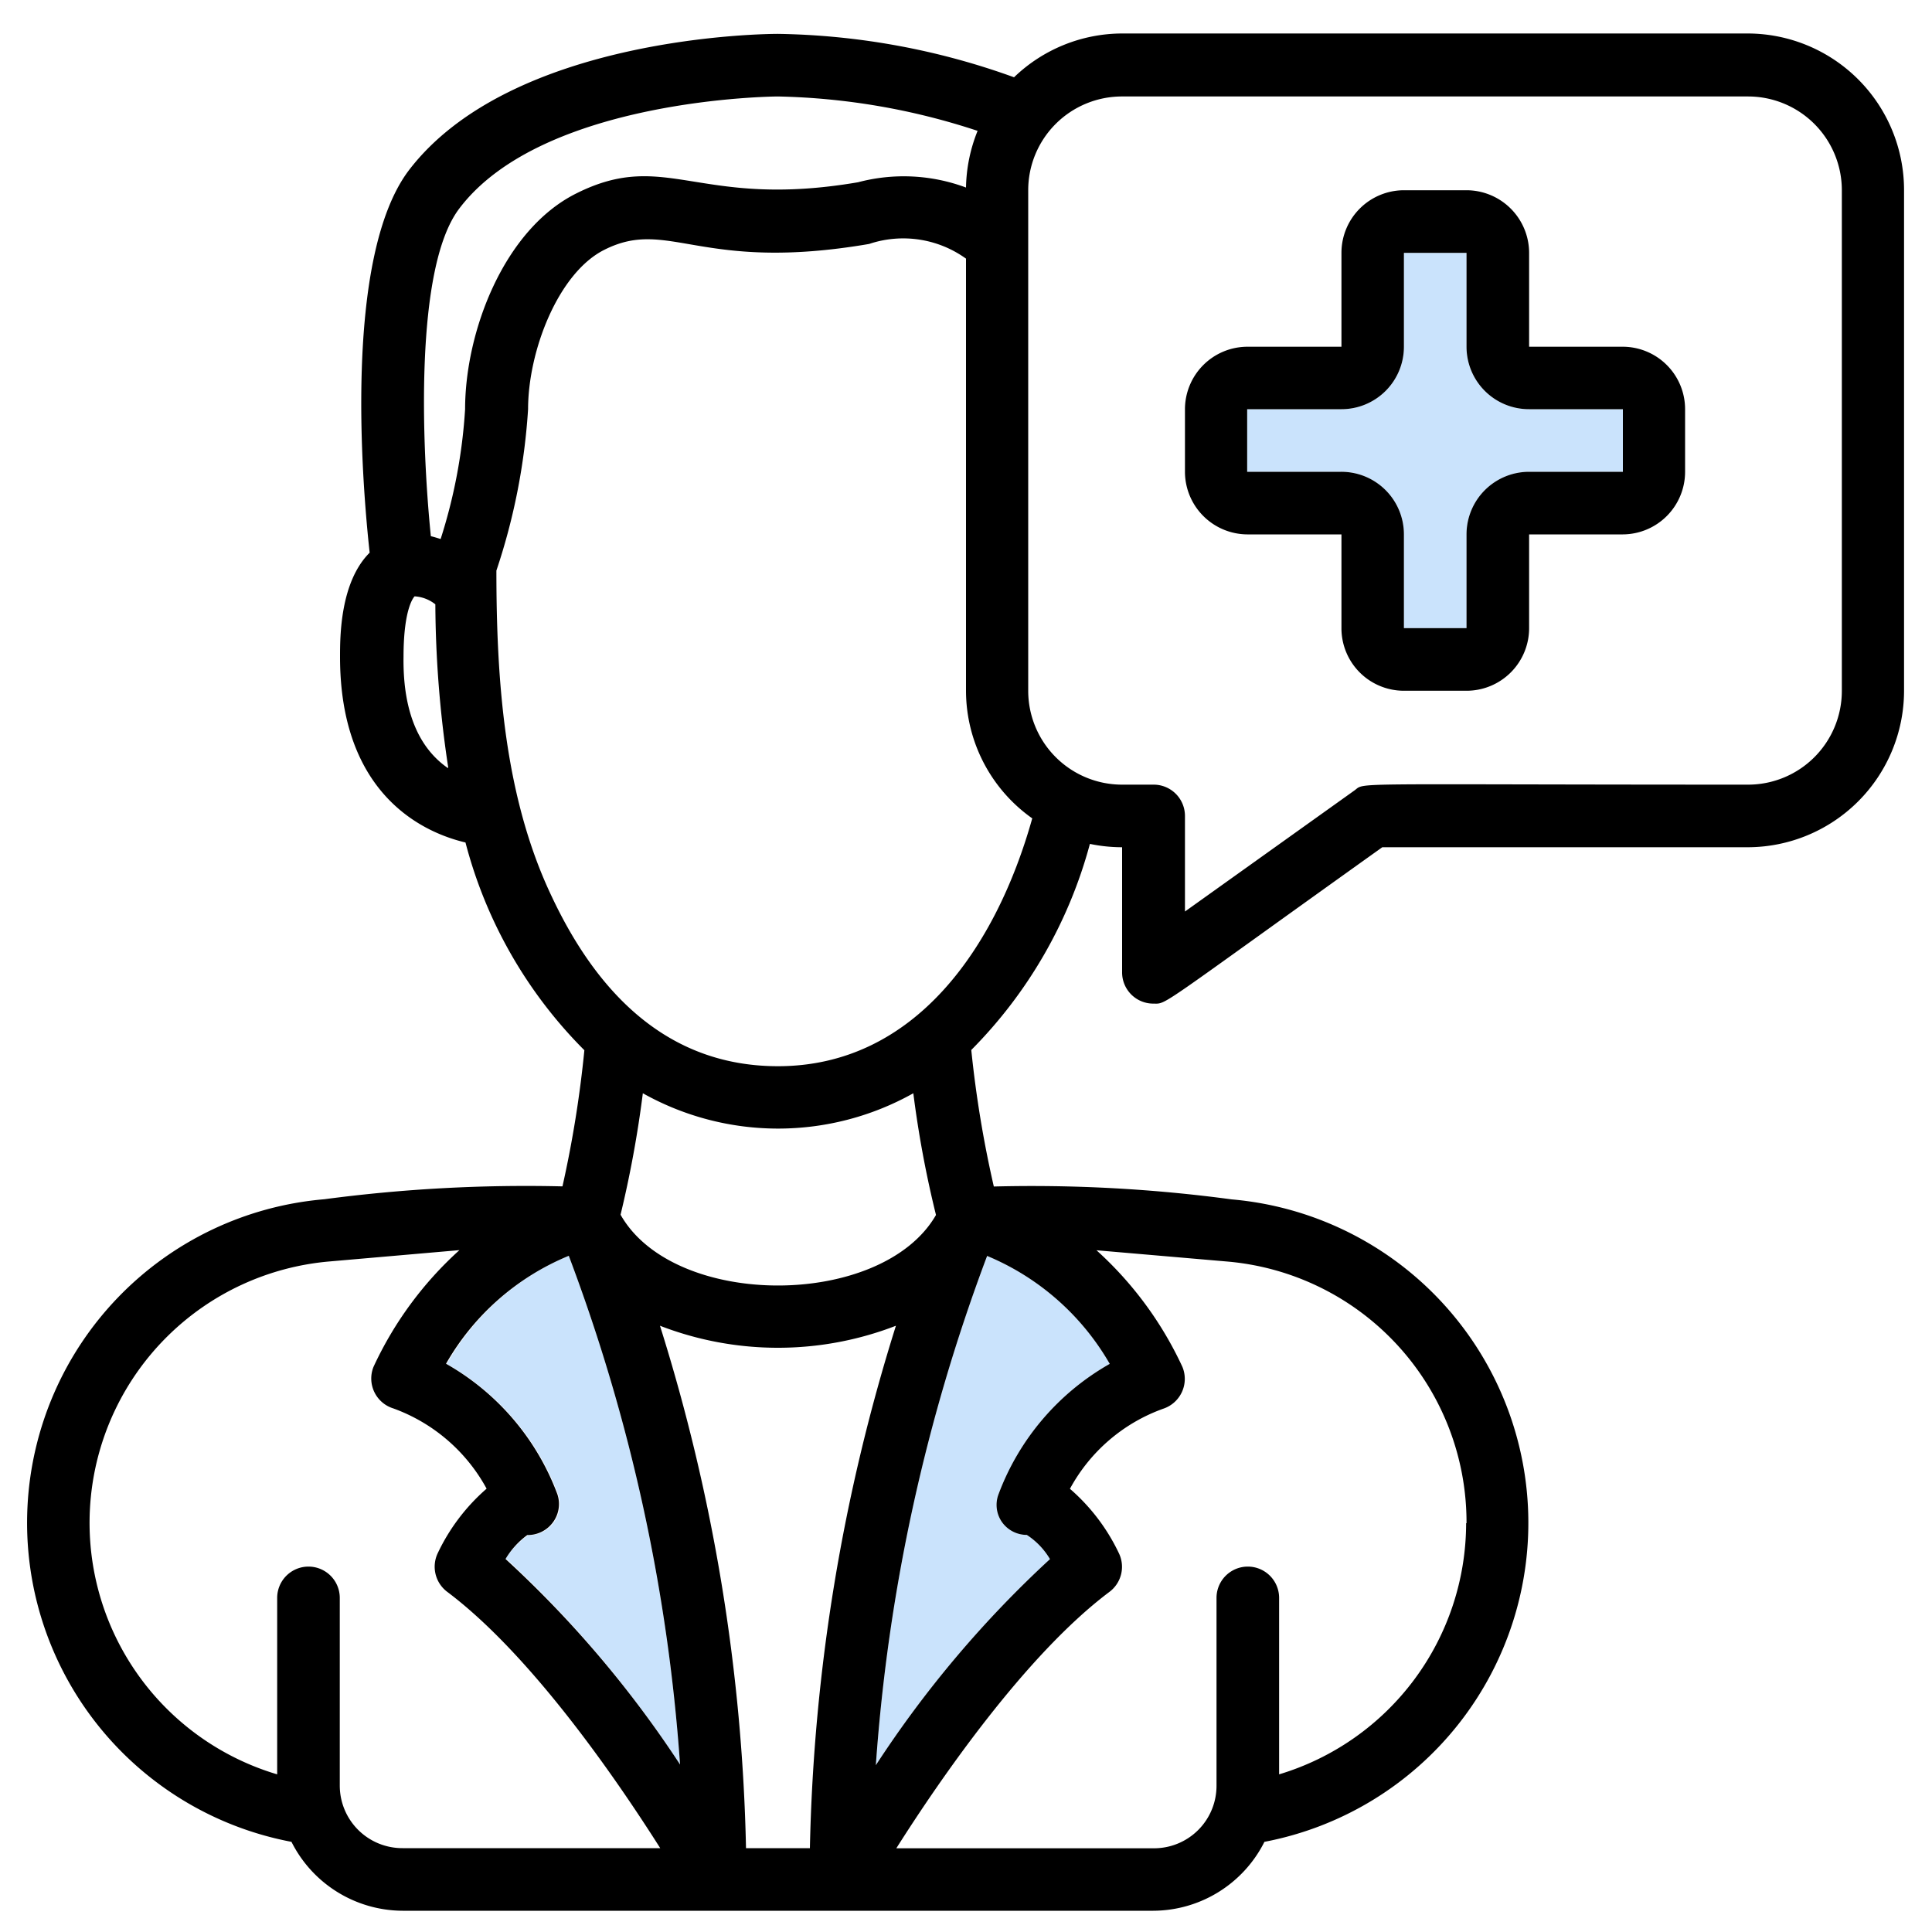 <svg id="Layer_1" data-name="Layer 1" xmlns="http://www.w3.org/2000/svg" viewBox="0 0 150 150"><g id="_019---Therapist" data-name="019---Therapist"><path d="M126,31.77v4.86h-7.28a4.86,4.86,0,0,0-4.86,4.86v7.28H109V41.49a4.86,4.86,0,0,0-4.85-4.86H96.83V31.77h7.29A4.85,4.85,0,0,0,109,26.92V19.63h4.86v7.29a4.85,4.85,0,0,0,4.86,4.85Z" style="fill:#cae3fc"/><path d="M76.64,97.51a19.73,19.73,0,0,1,9.52,8.38A19.46,19.46,0,0,0,77.53,116a2.33,2.33,0,0,0,.26,2.17,2.36,2.36,0,0,0,1.93,1,5.68,5.68,0,0,1,1.8,1.88,84.26,84.26,0,0,0-13.52,16A140.06,140.06,0,0,1,76.64,97.51Z" style="fill:#cae3fc"/><path d="M44.16,97.5A139.3,139.3,0,0,1,52.8,137a84.32,84.32,0,0,0-13.52-16A6.26,6.26,0,0,1,41,119.2a2.42,2.42,0,0,0,2-1,2.39,2.39,0,0,0,.33-2.18,19.44,19.44,0,0,0-8.64-10.13A19.56,19.56,0,0,1,44.16,97.5Z" style="fill:#cae3fc"/><path d="M147.83,14.77V53.63a12.16,12.16,0,0,1-12.14,12.15H107.32C89.61,78.43,90.64,77.92,89.54,77.92a2.42,2.42,0,0,1-2.42-2.43V65.78a12.34,12.34,0,0,1-2.5-.26,35.93,35.93,0,0,1-9.21,16,86.76,86.76,0,0,0,1.75,10.6,116.38,116.38,0,0,1,18.47,1A25.21,25.21,0,0,1,98.17,143a9.7,9.7,0,0,1-8.63,5.35H31.26A9.7,9.7,0,0,1,22.63,143a25.21,25.21,0,0,1,2.54-49.89,119.17,119.17,0,0,1,18.5-1,87.46,87.46,0,0,0,1.7-10.57,35.45,35.45,0,0,1-9.23-16.13C32.86,64.64,26.4,61.69,26.4,51c0-1.55,0-5.8,2.3-8.09-.57-5.21-2.06-22.82,3-29.63C39.67,2.75,59.56,2.63,60.4,2.63A56.22,56.22,0,0,1,78.73,6a12.13,12.13,0,0,1,8.39-3.4h48.57A12.16,12.16,0,0,1,147.83,14.77ZM143,53.63V14.77a7.28,7.28,0,0,0-7.28-7.28H87.12a7.28,7.28,0,0,0-7.29,7.28V53.63a7.29,7.29,0,0,0,7.29,7.29h2.42A2.43,2.43,0,0,1,92,63.35v7.42l13.16-9.4c.9-.65-1.17-.45,30.56-.45A7.28,7.28,0,0,0,143,53.63Zm-29.14,64.63A20.32,20.32,0,0,0,95.22,97.94l-10.09-.87a28.07,28.07,0,0,1,6.67,9.05,2.44,2.44,0,0,1-1.48,3.25,13.36,13.36,0,0,0-7.25,6.22,15.26,15.26,0,0,1,3.8,5,2.43,2.43,0,0,1-.73,3c-6.53,4.9-13.2,14.62-16.55,19.91h20a4.85,4.85,0,0,0,4.86-4.86V124.06a2.43,2.43,0,1,1,4.86,0v13.7A20.39,20.39,0,0,0,113.83,118.26ZM86.16,105.89a19.73,19.73,0,0,0-9.52-8.38A140.06,140.06,0,0,0,68,137.05a84.26,84.26,0,0,1,13.52-16,5.68,5.68,0,0,0-1.8-1.88,2.36,2.36,0,0,1-1.93-1,2.33,2.33,0,0,1-.26-2.17A19.46,19.46,0,0,1,86.16,105.89Zm-6-42.34A12.15,12.15,0,0,1,75,53.63V20.08a8.34,8.34,0,0,0-7.52-1.14c-13.13,2.25-15.55-2.05-20.53.44C43.36,21.15,41,27.22,41,31.77A49,49,0,0,1,38.54,44.3c0,8.6.63,17.6,4.29,25.29,4.11,8.75,10,13.19,17.57,13.19C71,82.78,77.32,73.6,80.14,63.55ZM75,14.56a12.3,12.3,0,0,1,.9-4.4A52.64,52.64,0,0,0,60.4,7.49c-.18,0-18.31.12-24.77,8.74-3.46,4.62-2.88,18.44-2.18,25.4.26.06.51.14.76.22a41.18,41.18,0,0,0,1.9-10.08c0-6,3-13.94,8.63-16.75,7-3.51,9.47,1.25,21.88-.87A13.84,13.84,0,0,1,75,14.56ZM72.67,94.33a82.26,82.26,0,0,1-1.76-9.45,21.47,21.47,0,0,1-21,0,86.35,86.35,0,0,1-1.73,9.43C52.34,101.66,68.48,101.61,72.67,94.33Zm-9.79,49.16a145.11,145.11,0,0,1,6.68-40.56,25.39,25.39,0,0,1-18.32,0,145.11,145.11,0,0,1,6.68,40.56Zm-31.62,0h20c-3.35-5.29-10-15-16.55-19.91a2.44,2.44,0,0,1-.72-3,15.29,15.29,0,0,1,3.79-5,13.47,13.47,0,0,0-7.24-6.23A2.43,2.43,0,0,1,29,106.12a28.11,28.11,0,0,1,6.67-9.06l-10.1.88a20.37,20.37,0,0,0-4.05,39.82v-13.7a2.43,2.43,0,1,1,4.86,0v14.57A4.86,4.86,0,0,0,31.26,143.49ZM52.8,137A139.3,139.3,0,0,0,44.16,97.5a19.56,19.56,0,0,0-9.53,8.38A19.44,19.44,0,0,1,43.27,116a2.39,2.39,0,0,1-.33,2.18,2.42,2.42,0,0,1-2,1,6.26,6.26,0,0,0-1.69,1.86A84.32,84.32,0,0,1,52.8,137Zm-18-77.41a86.72,86.72,0,0,1-1-12.67,2.86,2.86,0,0,0-1.61-.62s-.86.78-.86,4.69C31.26,55.85,32.91,58.34,34.77,59.63Z"/><path d="M130.83,31.77v4.86A4.86,4.86,0,0,1,126,41.49h-7.28v7.28a4.86,4.86,0,0,1-4.86,4.86H109a4.85,4.85,0,0,1-4.85-4.86V41.49H96.83A4.87,4.87,0,0,1,92,36.63V31.77a4.86,4.86,0,0,1,4.86-4.85h7.29V19.63A4.86,4.86,0,0,1,109,14.77h4.86a4.87,4.87,0,0,1,4.86,4.86v7.29H126A4.85,4.85,0,0,1,130.83,31.77ZM126,36.63V31.77h-7.28a4.85,4.85,0,0,1-4.86-4.85V19.63H109v7.29a4.85,4.85,0,0,1-4.85,4.85H96.83v4.86h7.29A4.86,4.86,0,0,1,109,41.49v7.28h4.86V41.49a4.86,4.86,0,0,1,4.86-4.86Z"/></g></svg>